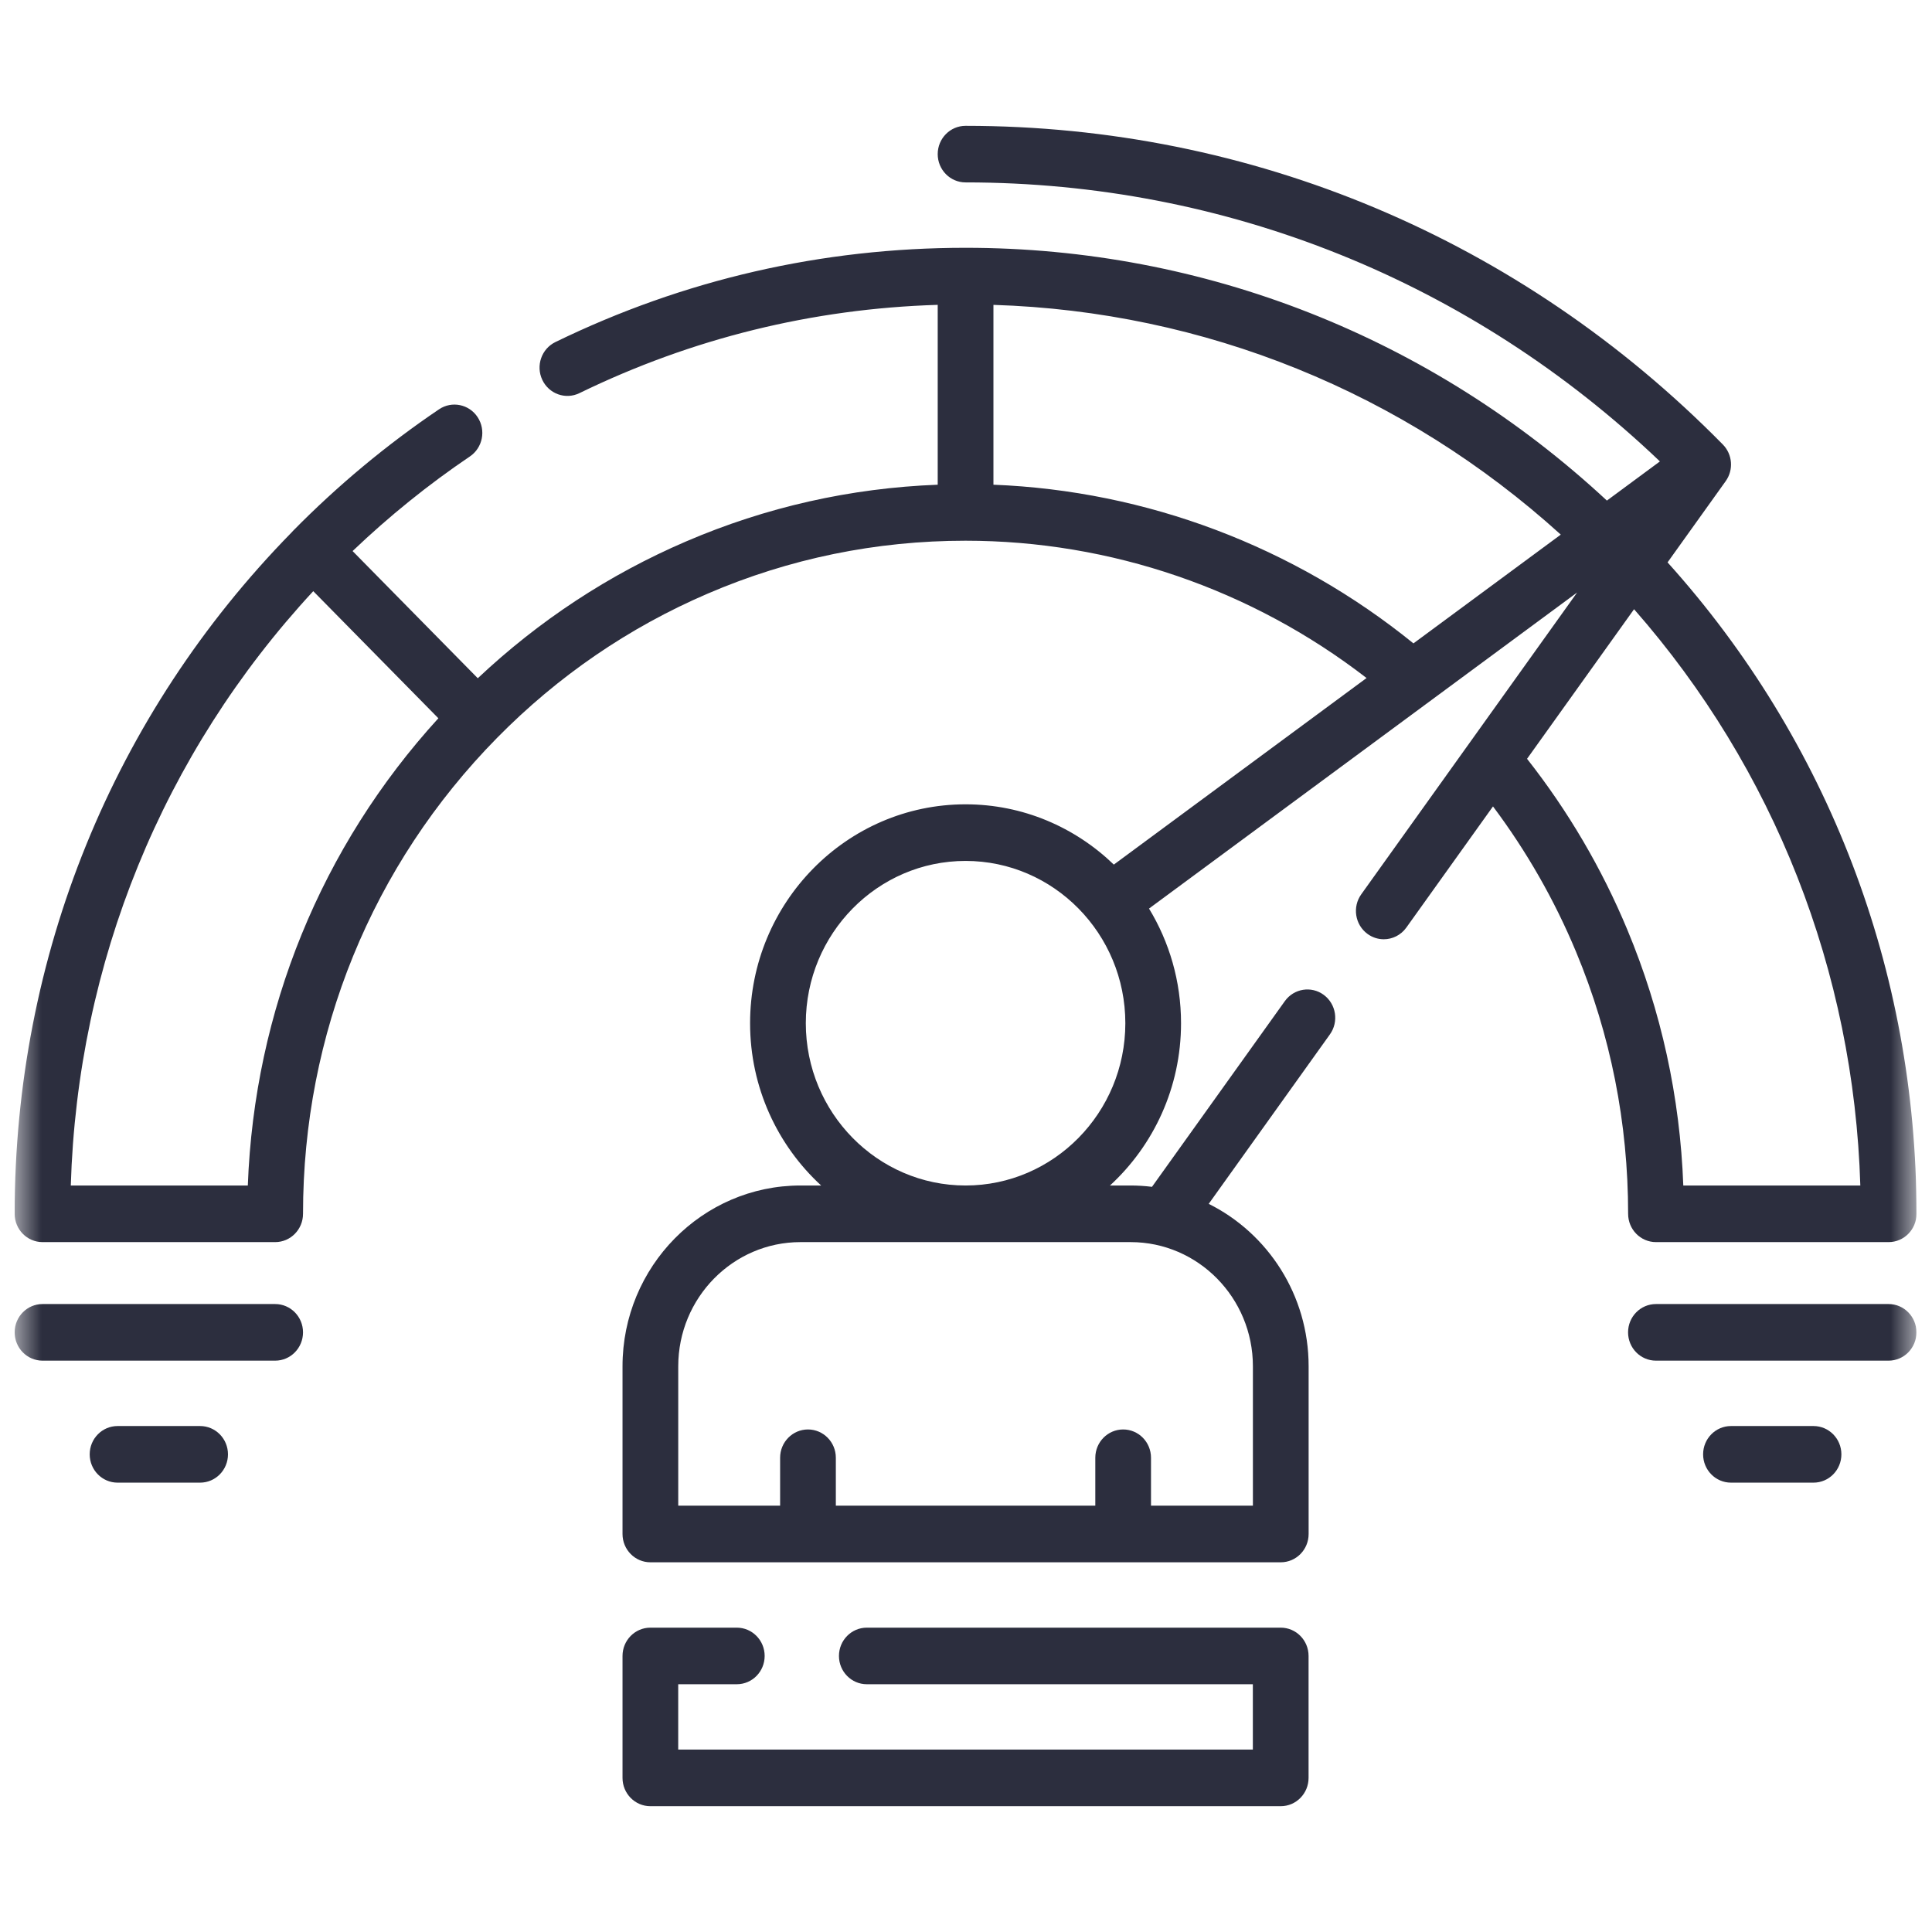 <svg width="70" height="70" viewBox="0 0 70 70" fill="none" xmlns="http://www.w3.org/2000/svg">
<g clip-path="url(#clip0_1565_11167)">
<g clip-path="url(#clip1_1565_11167)">
<g clip-path="url(#clip2_1565_11167)">
<mask id="mask0_1565_11167" style="mask-type:luminance" maskUnits="userSpaceOnUse" x="0" y="0" width="70" height="70">
<path d="M69.438 0H0.531V70H69.438V0Z" fill="white"/>
</mask>
<g mask="url(#mask0_1565_11167)">
<path d="M58.99 43.978C58.99 44.545 59.442 45.004 59.999 45.004H68.428C68.986 45.004 69.438 44.545 69.438 43.978C69.438 35.188 66.241 26.841 60.419 20.376L62.525 17.433C62.817 17.025 62.773 16.462 62.422 16.105C62.422 16.105 62.422 16.105 62.422 16.105C55.093 8.659 45.349 4.559 34.984 4.559C34.427 4.559 33.975 5.018 33.975 5.584C33.975 6.15 34.427 6.609 34.984 6.609C44.414 6.609 53.3 10.191 60.142 16.718L58.221 18.137C51.858 12.224 43.64 8.978 34.984 8.978C29.78 8.978 24.78 10.127 20.122 12.394C19.62 12.639 19.407 13.251 19.648 13.762C19.889 14.273 20.492 14.489 20.994 14.244C25.076 12.257 29.438 11.184 33.975 11.045V17.562C30.818 17.683 27.755 18.372 24.854 19.619C22.065 20.817 19.532 22.483 17.311 24.574L12.775 19.966C14.097 18.704 15.523 17.553 17.025 16.538C17.489 16.224 17.615 15.588 17.306 15.116C16.998 14.645 16.371 14.517 15.907 14.83C14.015 16.108 12.237 17.588 10.622 19.229C10.601 19.25 10.581 19.272 10.562 19.294C4.093 25.899 0.531 34.662 0.531 43.978C0.531 44.545 0.983 45.004 1.541 45.004H9.97C10.527 45.004 10.979 44.545 10.979 43.978C10.979 37.464 13.476 31.34 18.01 26.734C20.215 24.494 22.782 22.736 25.641 21.508C28.599 20.236 31.743 19.591 34.984 19.591C40.242 19.591 45.352 21.35 49.513 24.566L40.356 31.326C38.955 29.974 37.064 29.142 34.984 29.142C30.68 29.142 27.177 32.7 27.177 37.073C27.177 39.402 28.172 41.501 29.752 42.953H29.003C25.447 42.953 22.555 45.891 22.555 49.503V55.579C22.555 56.146 23.007 56.605 23.565 56.605H46.404C46.962 56.605 47.414 56.146 47.414 55.579V49.503C47.414 46.921 45.935 44.684 43.794 43.618L48.185 37.478C48.513 37.02 48.413 36.379 47.962 36.046C47.511 35.713 46.88 35.815 46.552 36.273L41.739 43.001C41.485 42.97 41.228 42.953 40.966 42.953H40.217C41.797 41.5 42.791 39.402 42.791 37.073C42.791 35.551 42.366 34.128 41.631 32.919L57.142 21.468L49.321 32.402C48.993 32.86 49.093 33.502 49.544 33.835C49.723 33.967 49.931 34.031 50.136 34.031C50.448 34.031 50.756 33.884 50.954 33.608L54.094 29.218C55.311 30.842 56.321 32.608 57.103 34.486C58.355 37.491 58.99 40.685 58.99 43.978ZM8.979 42.953H2.565C2.807 34.879 5.899 27.304 11.35 21.419L15.883 26.024C11.64 30.674 9.215 36.616 8.979 42.953ZM35.994 17.562V11.046C43.632 11.284 50.855 14.21 56.55 19.37L51.212 23.311C46.88 19.798 41.538 17.781 35.994 17.562ZM40.966 45.004C43.408 45.004 45.395 47.022 45.395 49.503V54.554H41.703V52.817C41.703 52.251 41.252 51.792 40.694 51.792C40.137 51.792 39.685 52.251 39.685 52.817V54.554H30.284V52.817C30.284 52.251 29.832 51.792 29.274 51.792C28.717 51.792 28.265 52.251 28.265 52.817V54.554H24.574V49.503C24.574 47.022 26.56 45.004 29.002 45.004H40.966ZM34.984 42.953C31.793 42.953 29.196 40.315 29.196 37.073C29.196 33.83 31.793 31.193 34.984 31.193C38.176 31.193 40.773 33.83 40.773 37.073C40.773 40.315 38.176 42.953 34.984 42.953ZM59.205 22.073C64.286 27.86 67.169 35.196 67.403 42.953H60.989C60.87 39.746 60.19 36.633 58.962 33.687C58.036 31.463 56.815 29.383 55.328 27.493L59.205 22.073Z" fill="#2C2E3E"/>
<path d="M46.403 58.973H31.406C30.849 58.973 30.397 59.432 30.397 59.998C30.397 60.564 30.849 61.023 31.406 61.023H45.393V63.391H24.573V61.023H26.696C27.253 61.023 27.705 60.564 27.705 59.998C27.705 59.432 27.253 58.973 26.696 58.973H23.564C23.007 58.973 22.555 59.432 22.555 59.998V64.417C22.555 64.983 23.007 65.442 23.564 65.442H46.403C46.96 65.442 47.412 64.983 47.412 64.417V59.998C47.412 59.432 46.96 58.973 46.403 58.973Z" fill="#2C2E3E"/>
<path d="M68.427 47.248H59.998C59.44 47.248 58.988 47.707 58.988 48.273C58.988 48.84 59.44 49.299 59.998 49.299H68.427C68.984 49.299 69.436 48.84 69.436 48.273C69.436 47.707 68.984 47.248 68.427 47.248Z" fill="#2C2E3E"/>
<path d="M65.707 51.668H62.717C62.159 51.668 61.707 52.127 61.707 52.693C61.707 53.26 62.159 53.719 62.717 53.719H65.707C66.265 53.719 66.717 53.26 66.717 52.693C66.717 52.127 66.265 51.668 65.707 51.668Z" fill="#2C2E3E"/>
<path d="M9.97 47.248H1.541C0.983 47.248 0.531 47.707 0.531 48.273C0.531 48.84 0.983 49.299 1.541 49.299H9.97C10.527 49.299 10.979 48.84 10.979 48.273C10.979 47.707 10.527 47.248 9.97 47.248Z" fill="#2C2E3E"/>
<path d="M7.25 51.668H4.259C3.702 51.668 3.25 52.127 3.25 52.693C3.25 53.26 3.702 53.719 4.259 53.719H7.25C7.808 53.719 8.26 53.26 8.26 52.693C8.26 52.127 7.808 51.668 7.25 51.668Z" fill="#2C2E3E"/>
</g>
</g>
</g>
</g>
<defs>
<clipPath id="clip0_1565_11167">
<rect width="68.91" height="70" fill="white" transform="translate(0.531)"/>
</clipPath>
<clipPath id="clip1_1565_11167">
<rect width="68.91" height="70" fill="white" transform="translate(0.531)"/>
</clipPath>
<clipPath id="clip2_1565_11167">
<rect width="68.906" height="70" fill="white" transform="translate(0.531)"/>
</clipPath>
</defs>
</svg>

